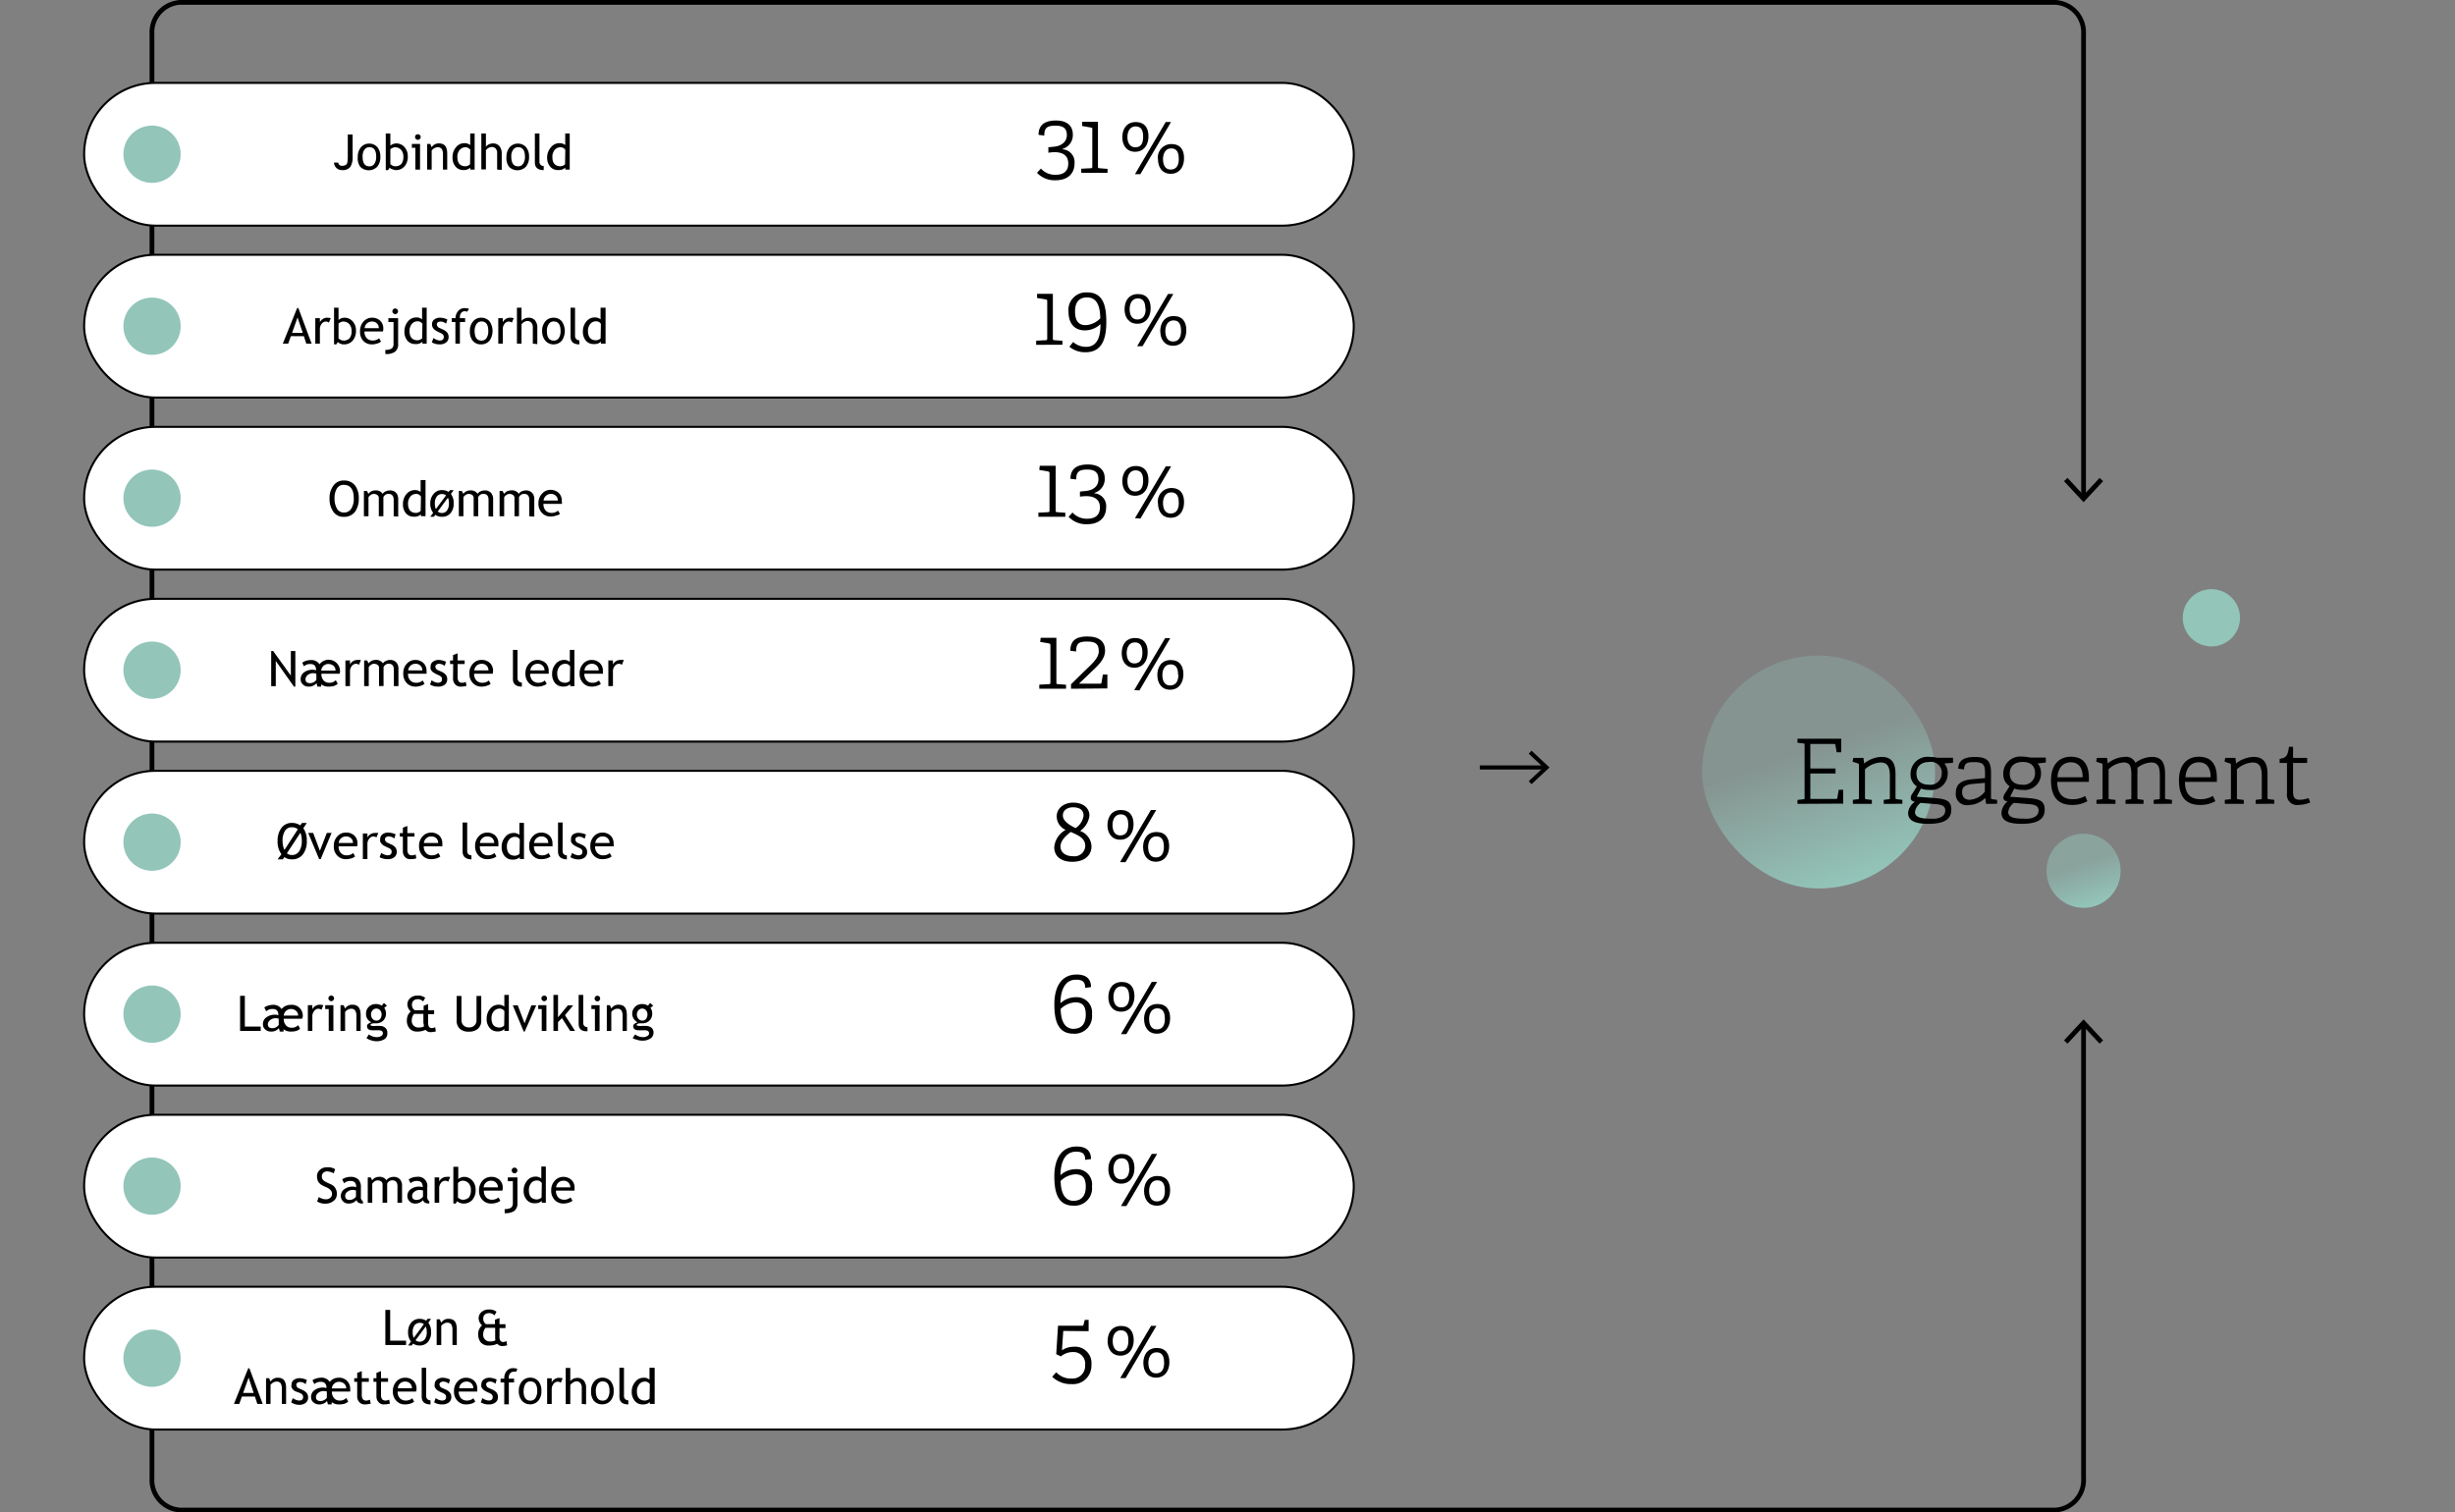 <svg xmlns="http://www.w3.org/2000/svg" xmlns:xlink="http://www.w3.org/1999/xlink" viewBox="0 0 300 184.85"><rect x="0" y="0" width="300" height="184.85" fill="#808080" stroke="none"/><defs><style>.cls-1,.cls-3,.cls-4{fill:none;}.cls-2{fill:url(#linear-gradient);}.cls-3,.cls-4,.cls-5{stroke:#000;stroke-miterlimit:10;}.cls-3{stroke-width:0.5px;}.cls-4{stroke-width:0.58px;}.cls-5{fill:#fff;stroke-width:0.25px;}.cls-6{fill:#93c5b9;}.cls-7{fill:url(#linear-gradient-2);}</style><linearGradient id="linear-gradient" x1="226.87" y1="107.82" x2="217.6" y2="80.89" gradientUnits="userSpaceOnUse"><stop offset="0" stop-color="#93c5b9"/><stop offset="0.6" stop-color="#93c5b9" stop-opacity="0.3"/></linearGradient><linearGradient id="linear-gradient-2" x1="256.08" y1="110.71" x2="253.13" y2="102.15" gradientUnits="userSpaceOnUse"><stop offset="0" stop-color="#93c5b9"/><stop offset="0.6" stop-color="#93c5b9" stop-opacity="0.5"/></linearGradient></defs><g id="Layer_2" data-name="Layer 2"><g id="numbers"><rect class="cls-1" y="10.35" width="300" height="156.48"/><rect class="cls-2" x="208" y="80.12" width="28.47" height="28.47" rx="14.23"/><path d="M219.65,98.25v-.48l.69-.08c.16,0,.18,0,.18-.22V91.08c0-.16,0-.21-.18-.22l-.69-.08v-.49H225v1.65l-.56,0-.15-.86c0-.11-.07-.15-.19-.15h-2.88v3h3.08v.61h-3.08v3.11h3.12c.12,0,.16,0,.18-.12l.17-1h.55v1.69Z"/><path d="M230.19,98.25v-.49l.57-.07c.16,0,.18,0,.18-.21V94.84c0-1.13-.31-1.65-1.12-1.65a3.12,3.12,0,0,0-1.92.83v3.45c0,.18,0,.2.18.22l.66.08v.48h-2.32v-.49l.57-.07c.15,0,.17,0,.17-.22V93.53c0-.12,0-.19-.14-.23l-.64-.21.09-.46h1.24l.09.68h0a3.57,3.57,0,0,1,2.13-.8c1.29,0,1.7.82,1.7,2.09v2.86c0,.18,0,.2.18.22l.66.08v.48Z"/><path d="M237.6,93.31a1.76,1.76,0,0,1,.41,1.17,2,2,0,0,1-2.27,2.06,2.54,2.54,0,0,1-1-.16l-.52,1,1.95.14c1.58.11,2.28.29,2.28,1.45s-.87,1.72-2.79,1.72-2.49-.52-2.49-1.36A1.84,1.84,0,0,1,234,98c-.35-.08-.51-.21-.51-.49a.94.94,0,0,1,.22-.54l.53-.85a1.73,1.73,0,0,1-.77-1.54,2.08,2.08,0,0,1,2.33-2.07,3.91,3.91,0,0,1,.94.11h1.92v.61Zm-2.91,4.82a1.68,1.68,0,0,0-.68,1.11c0,.65.72.82,1.92.82a5.58,5.58,0,0,0,.61,0c.73-.11,1.17-.43,1.17-1s-.44-.73-1.22-.78Zm1.09-5c-.94,0-1.59.46-1.59,1.42,0,.74.42,1.36,1.55,1.36a1.38,1.38,0,0,0,1.54-1.39A1.31,1.31,0,0,0,235.78,93.13Z"/><path d="M242.7,98.25l-.1-.73h0a2.89,2.89,0,0,1-2,.87A1.34,1.34,0,0,1,239,96.92c0-1.1.68-1.56,2-1.68l1.57-.14v-.62c0-.92-.18-1.33-1.25-1.33-.74,0-1.3,0-1.31.89l-.71-.09c0-1.3,1.22-1.43,2-1.43,1.51,0,2,.44,2,1.94v3c0,.18,0,.2.17.22l.58.08v.48Zm-.15-2.57-1.44.13c-1.06.1-1.34.41-1.34,1s.33.94.9.94a2.52,2.52,0,0,0,1.88-1Z"/><path d="M249,93.31a1.76,1.76,0,0,1,.41,1.17,2,2,0,0,1-2.27,2.06,2.63,2.63,0,0,1-1-.16l-.51,1,1.94.14c1.59.11,2.29.29,2.29,1.45s-.88,1.72-2.79,1.72-2.49-.52-2.49-1.36a1.84,1.84,0,0,1,.75-1.36c-.35-.08-.52-.21-.52-.49a1,1,0,0,1,.22-.54l.54-.85a1.73,1.73,0,0,1-.77-1.54,2.07,2.07,0,0,1,2.32-2.07,3.93,3.93,0,0,1,.95.11H250v.61Zm-2.91,4.82a1.69,1.69,0,0,0-.69,1.11c0,.65.73.82,1.93.82a5.19,5.19,0,0,0,.6,0c.74-.11,1.18-.43,1.18-1s-.44-.73-1.22-.78Zm1.08-5c-.93,0-1.58.46-1.58,1.42,0,.74.42,1.36,1.55,1.36a1.38,1.38,0,0,0,1.54-1.39C248.7,93.63,248.16,93.13,247.19,93.13Z"/><path d="M255.08,97.92a3.67,3.67,0,0,1-1.89.46c-1.95,0-2.56-1.3-2.56-3,0-2,1.07-2.89,2.42-2.89s2.21.72,2.21,2.6c0,.15,0,.31,0,.47H251.4c0,1.26.51,2.12,1.84,2.12a2.87,2.87,0,0,0,1.57-.4ZM254.5,95c0-1.37-.67-1.83-1.44-1.83s-1.54.46-1.64,1.83Z"/><path d="M263.18,98.25v-.49l.57-.07c.15,0,.18,0,.18-.21V94.84c0-1.09-.2-1.65-1.06-1.65a3,3,0,0,0-1.68.65,5.2,5.2,0,0,1,0,.72v2.91c0,.18,0,.2.18.22l.57.08v.48h-2.2v-.49l.54-.07c.15,0,.17,0,.17-.21V94.79c0-1.09-.13-1.6-.94-1.6a2.86,2.86,0,0,0-1.84.83v3.45c0,.18,0,.2.18.22l.66.08v.48h-2.32v-.49l.57-.07c.15,0,.17,0,.17-.22V93.53c0-.12,0-.19-.14-.23l-.64-.21.09-.46h1.24l.09.68h0a3.39,3.39,0,0,1,2.07-.8,1.24,1.24,0,0,1,1.31.72,3.42,3.42,0,0,1,2-.72c1.28,0,1.62.82,1.62,2.09v2.86c0,.18,0,.2.18.22l.66.08v.48Z"/><path d="M270.72,97.92a3.67,3.67,0,0,1-1.89.46c-1.95,0-2.56-1.3-2.56-3,0-2,1.08-2.89,2.42-2.89s2.21.72,2.21,2.6c0,.15,0,.31,0,.47H267c0,1.26.52,2.12,1.85,2.12a2.86,2.86,0,0,0,1.56-.4ZM270.14,95c0-1.37-.67-1.83-1.44-1.83s-1.54.46-1.64,1.83Z"/><path d="M275.64,98.25v-.49l.57-.07c.16,0,.18,0,.18-.21V94.84c0-1.13-.31-1.65-1.12-1.65a3.12,3.12,0,0,0-1.92.83v3.45c0,.18,0,.2.18.22l.66.08v.48h-2.32v-.49l.57-.07c.15,0,.18,0,.18-.22V93.53a.21.21,0,0,0-.15-.23l-.63-.21.08-.46h1.25l.08.68h0a3.6,3.6,0,0,1,2.13-.8c1.29,0,1.71.82,1.71,2.09v2.86c0,.18,0,.2.17.22l.66.08v.48Z"/><path d="M282.31,98.08a3.94,3.94,0,0,1-1.42.3A1.23,1.23,0,0,1,279.47,97V93.36c0-.07,0-.11-.09-.11h-.81v-.5c.81-.11,1-.39,1.14-1.48h.5v1.25c0,.07,0,.11.09.11h1.63v.62h-1.72v3.5c0,.7.19,1,.83,1a3.08,3.08,0,0,0,1.06-.21Z"/><line class="cls-3" x1="180.83" y1="93.8" x2="188.8" y2="93.8"/><polygon points="187.15 95.84 186.81 95.48 188.61 93.8 186.81 92.12 187.15 91.75 189.35 93.8 187.15 95.84"/><path class="cls-4" d="M254.61,125.23v55.46a3.67,3.67,0,0,1-3.43,3.87H22a3.67,3.67,0,0,1-3.43-3.87V4.16A3.67,3.67,0,0,1,22,.29H251.18a3.67,3.67,0,0,1,3.43,3.87V60.75"/><polygon points="252.22 127.16 252.65 127.56 254.61 125.45 256.57 127.56 257 127.16 254.61 124.59 252.22 127.16"/><polygon points="252.22 58.81 252.65 58.41 254.61 60.52 256.57 58.41 257 58.81 254.61 61.38 252.22 58.81"/><rect class="cls-5" x="10.28" y="10.13" width="155.15" height="17.45" rx="8.73"/><path d="M40.81,19.87h.52a.42.42,0,0,0,.46.39.74.74,0,0,0,.55-.17c.11-.11.16-.42.16-.94V16.44h.59v2.69a2.21,2.21,0,0,1-.28,1.27,1.18,1.18,0,0,1-1,.39,1,1,0,0,1-.69-.25A1,1,0,0,1,40.81,19.87Z"/><path d="M43.72,19.15A1.72,1.72,0,0,1,44.11,18a1.29,1.29,0,0,1,1-.45,1.34,1.34,0,0,1,1,.43,1.82,1.82,0,0,1,.37,1.19,1.78,1.78,0,0,1-.38,1.2,1.46,1.46,0,0,1-2.09,0A1.81,1.81,0,0,1,43.72,19.15Zm.59,0c0,.79.27,1.18.83,1.18a.7.7,0,0,0,.61-.31,1.47,1.47,0,0,0,.22-.87c0-.77-.27-1.16-.83-1.16a.71.71,0,0,0-.61.31A1.41,1.41,0,0,0,44.31,19.15Z"/><path d="M47.62,20.5l-.2.29h-.28V16.31h.56v1.51a.67.67,0,0,1,.3-.2,1.11,1.11,0,0,1,.43-.09,1.31,1.31,0,0,1,1,.45,1.6,1.6,0,0,1,.4,1.12,1.78,1.78,0,0,1-.4,1.24,1.39,1.39,0,0,1-1.09.45A1.11,1.11,0,0,1,48,20.7.74.74,0,0,1,47.62,20.5Zm.08-2.25v1.81s.07.08.21.15a.8.8,0,0,0,.32.11,1.05,1.05,0,0,0,.81-.27,1.39,1.39,0,0,0,.25-.92A1.16,1.16,0,0,0,49,18.3a1,1,0,0,0-.77-.3.71.71,0,0,0-.29.09A.75.75,0,0,0,47.7,18.25Z"/><path d="M50.76,20.73V18.06h-.43v-.47h1v3.14Zm.3-4.32a.34.34,0,0,1,.35.34.37.37,0,0,1-.1.24.33.33,0,0,1-.25.1.34.34,0,0,1-.34-.34.33.33,0,0,1,.1-.25A.34.34,0,0,1,51.06,16.41Z"/><path d="M54.13,20.73V18.9a1.23,1.23,0,0,0-.15-.7.61.61,0,0,0-.51-.2.83.83,0,0,0-.4.12,1,1,0,0,0-.32.28v2.33H52.2V17.59h.38l.17.41a1,1,0,0,1,.9-.47c.69,0,1,.42,1,1.26v1.94Z"/><path d="M57.47,20.73v-.24a1.14,1.14,0,0,1-.85.29,1.19,1.19,0,0,1-.95-.42,1.61,1.61,0,0,1-.37-1.12A1.84,1.84,0,0,1,55.72,18a1.29,1.29,0,0,1,1-.5,1.09,1.09,0,0,1,.74.23V16.31H58v4.42Zm0-2.41a.67.67,0,0,0-.58-.32.9.9,0,0,0-.73.34,1.29,1.29,0,0,0-.27.85c0,.75.34,1.13,1,1.13a.83.83,0,0,0,.31-.08.55.55,0,0,0,.24-.18Z"/><path d="M60.75,20.73v-2a.82.82,0,0,0-.17-.56.63.63,0,0,0-.49-.2.77.77,0,0,0-.4.12.85.85,0,0,0-.31.28v2.33h-.56V16.31h.56v1.63a.79.79,0,0,1,.35-.29,1.2,1.2,0,0,1,.52-.12,1,1,0,0,1,.78.33,1.38,1.38,0,0,1,.28.9v2Z"/><path d="M61.89,19.15A1.72,1.72,0,0,1,62.28,18a1.31,1.31,0,0,1,1-.45,1.34,1.34,0,0,1,1,.43,1.77,1.77,0,0,1,.37,1.19,1.78,1.78,0,0,1-.38,1.2,1.45,1.45,0,0,1-2.08,0A1.82,1.82,0,0,1,61.89,19.15Zm.59,0c0,.79.28,1.18.83,1.18a.69.69,0,0,0,.61-.31,1.47,1.47,0,0,0,.23-.87c0-.77-.28-1.16-.84-1.16a.7.7,0,0,0-.6.31A1.34,1.34,0,0,0,62.48,19.15Z"/><path d="M65.36,19.84V16.31h.56v3.44a.53.53,0,0,0,.14.39.52.52,0,0,0,.38.15v.5C65.72,20.79,65.36,20.47,65.36,19.84Z"/><path d="M69.08,20.73v-.24a1.14,1.14,0,0,1-.85.29,1.19,1.19,0,0,1-1-.42,1.61,1.61,0,0,1-.37-1.12A1.84,1.84,0,0,1,67.33,18a1.29,1.29,0,0,1,1-.5,1.09,1.09,0,0,1,.74.23V16.31h.55v4.42Zm0-2.41A.67.67,0,0,0,68.5,18a.9.9,0,0,0-.73.34,1.29,1.29,0,0,0-.27.85c0,.75.34,1.13,1,1.13a.83.83,0,0,0,.31-.08.49.49,0,0,0,.24-.18Z"/><circle class="cls-6" cx="18.58" cy="18.85" r="3.5"/><rect class="cls-5" x="10.28" y="31.14" width="155.15" height="17.45" rx="8.73"/><path d="M37.43,42l-.3-.91H35.54l-.32.91h-.66l1.75-4.35h.15L38.08,42ZM36.36,38.8l-.67,1.89H37Z"/><path d="M40.19,39.43a.6.6,0,0,0-.37-.13.66.66,0,0,0-.51.27,1,1,0,0,0-.22.66V42h-.56V38.89h.56v.5a1,1,0,0,1,.9-.56,3.14,3.14,0,0,1,.43.05Z"/><path d="M41.29,41.8l-.19.29h-.28V37.61h.55v1.51a.82.82,0,0,1,.3-.2,1.14,1.14,0,0,1,.43-.09,1.35,1.35,0,0,1,1,.45,1.63,1.63,0,0,1,.4,1.12,1.78,1.78,0,0,1-.41,1.24,1.37,1.37,0,0,1-1.08.45,1.12,1.12,0,0,1-.44-.09A.88.88,0,0,1,41.29,41.8Zm.08-2.25v1.81s.07.08.21.15a.85.85,0,0,0,.32.11,1,1,0,0,0,.81-.27,1.35,1.35,0,0,0,.25-.92,1.16,1.16,0,0,0-.29-.83,1,1,0,0,0-.77-.3.76.76,0,0,0-.29.09A.75.75,0,0,0,41.37,39.55Z"/><path d="M46.8,40.51H44.54a1.14,1.14,0,0,0,.3.85,1,1,0,0,0,.69.26,1.17,1.17,0,0,0,.8-.28l.23.4a1,1,0,0,1-.4.22,2,2,0,0,1-.74.13,1.41,1.41,0,0,1-1-.4A1.58,1.58,0,0,1,44,40.5a1.66,1.66,0,0,1,.47-1.25,1.36,1.36,0,0,1,1-.42,1.45,1.45,0,0,1,1,.38,1.3,1.3,0,0,1,.37,1A1.16,1.16,0,0,1,46.8,40.51ZM45.45,39.3a.87.87,0,0,0-.89.81h1.73a.78.78,0,0,0-.21-.56A.79.79,0,0,0,45.45,39.3Z"/><path d="M47.09,43.26v-.5a1.36,1.36,0,0,0,.79-.17.72.72,0,0,0,.21-.58V39.36h-.63v-.47h1.19V42a1.13,1.13,0,0,1-.39,1A1.8,1.8,0,0,1,47.09,43.26Zm1.2-5.56a.34.34,0,0,1,.25.11.33.33,0,0,1,.1.24.37.37,0,0,1-.1.24.33.33,0,0,1-.25.1.31.31,0,0,1-.24-.1.33.33,0,0,1-.1-.24.33.33,0,0,1,.1-.25A.35.35,0,0,1,48.29,37.7Z"/><path d="M51.62,42v-.24a1.1,1.1,0,0,1-.84.29,1.23,1.23,0,0,1-1-.42,1.66,1.66,0,0,1-.36-1.12,1.82,1.82,0,0,1,.42-1.21,1.29,1.29,0,0,1,1-.5,1.07,1.07,0,0,1,.74.23V37.61h.56V42Zm0-2.41a.66.66,0,0,0-.57-.32.9.9,0,0,0-.73.33,1.34,1.34,0,0,0-.28.85c0,.76.35,1.14,1,1.14a.74.74,0,0,0,.32-.09.44.44,0,0,0,.23-.17Z"/><path d="M52.77,41.84l.2-.53a1.46,1.46,0,0,0,.75.31c.34,0,.51-.15.51-.43s-.16-.39-.5-.54a3.46,3.46,0,0,1-.51-.27.9.9,0,0,1-.23-.2.73.73,0,0,1-.15-.25.82.82,0,0,1-.05-.28.7.7,0,0,1,.28-.6,1.14,1.14,0,0,1,.74-.22,2.26,2.26,0,0,1,.86.22l-.16.51a1.09,1.09,0,0,0-.66-.26.62.62,0,0,0-.34.09.3.3,0,0,0-.13.24.49.49,0,0,0,.34.46l.4.18a1.42,1.42,0,0,1,.53.38.85.85,0,0,1,.17.54.8.8,0,0,1-.3.66,1.25,1.25,0,0,1-.82.24A1.8,1.8,0,0,1,52.77,41.84Z"/><path d="M57.1,38.1a1,1,0,0,0-.32-.06.53.53,0,0,0-.42.2.72.72,0,0,0-.16.49.92.92,0,0,0,0,.16h.64v.47h-.64V42h-.55V39.36H55.2v-.47h.46A1.37,1.37,0,0,1,56,38a1,1,0,0,1,.78-.34,1.71,1.71,0,0,1,.53.08Z"/><path d="M57.42,40.45a1.72,1.72,0,0,1,.39-1.17,1.29,1.29,0,0,1,1-.45,1.31,1.31,0,0,1,1,.43,2.07,2.07,0,0,1,0,2.39,1.32,1.32,0,0,1-1,.44,1.29,1.29,0,0,1-1.05-.45A1.77,1.77,0,0,1,57.42,40.45Zm.58,0c0,.79.28,1.18.84,1.18a.7.7,0,0,0,.61-.31,1.47,1.47,0,0,0,.22-.87c0-.77-.28-1.16-.83-1.16a.7.7,0,0,0-.61.31A1.41,1.41,0,0,0,58,40.45Z"/><path d="M62.55,39.43a.62.62,0,0,0-.37-.13.66.66,0,0,0-.52.27,1.07,1.07,0,0,0-.22.66V42h-.55V38.89h.55v.5a1,1,0,0,1,.91-.56,3.14,3.14,0,0,1,.43.05Z"/><path d="M65.11,42v-2a.82.82,0,0,0-.18-.56.6.6,0,0,0-.48-.2.81.81,0,0,0-.41.12.94.94,0,0,0-.31.28V42h-.56V37.61h.56v1.63a.77.77,0,0,1,.36-.29,1.13,1.13,0,0,1,.51-.12,1,1,0,0,1,.78.33,1.33,1.33,0,0,1,.28.9v2Z"/><path d="M66.25,40.45a1.72,1.72,0,0,1,.39-1.17,1.29,1.29,0,0,1,1-.45,1.31,1.31,0,0,1,1,.43,2.07,2.07,0,0,1,0,2.39,1.32,1.32,0,0,1-1,.44,1.29,1.29,0,0,1-1-.45A1.77,1.77,0,0,1,66.25,40.45Zm.58,0c0,.79.28,1.18.84,1.18a.7.7,0,0,0,.61-.31,1.47,1.47,0,0,0,.22-.87c0-.77-.28-1.16-.83-1.16a.7.7,0,0,0-.61.31A1.41,1.41,0,0,0,66.83,40.45Z"/><path d="M69.72,41.14V37.61h.55v3.44a.51.51,0,0,0,.15.39.49.49,0,0,0,.38.15v.5C70.08,42.09,69.72,41.77,69.72,41.14Z"/><path d="M73.43,42v-.24a1.1,1.1,0,0,1-.84.29,1.21,1.21,0,0,1-1-.42,1.66,1.66,0,0,1-.36-1.12,1.82,1.82,0,0,1,.42-1.21,1.27,1.27,0,0,1,1-.5,1.07,1.07,0,0,1,.74.23V37.61H74V42Zm0-2.41a.66.66,0,0,0-.58-.32.88.88,0,0,0-.72.33,1.28,1.28,0,0,0-.28.85c0,.76.35,1.14,1,1.14a.74.74,0,0,0,.32-.09.44.44,0,0,0,.23-.17Z"/><circle class="cls-6" cx="18.58" cy="39.87" r="3.5"/><rect class="cls-5" x="10.28" y="52.17" width="155.15" height="17.45" rx="8.73"/><path d="M40.27,60.91a2.44,2.44,0,0,1,.47-1.55A1.48,1.48,0,0,1,42,58.73a1.67,1.67,0,0,1,1.37.58,2.48,2.48,0,0,1,.47,1.6,2.64,2.64,0,0,1-.47,1.66,1.66,1.66,0,0,1-1.37.6,1.48,1.48,0,0,1-1.27-.63A2.69,2.69,0,0,1,40.27,60.91Zm.61,0a2.45,2.45,0,0,0,.29,1.24.92.92,0,0,0,.83.49,1,1,0,0,0,.91-.45,2.22,2.22,0,0,0,.32-1.28q0-1.65-1.23-1.65a.93.93,0,0,0-.83.44A2.23,2.23,0,0,0,40.88,60.91Z"/><path d="M48.11,63.1v-2c0-.49-.22-.74-.65-.74a.63.63,0,0,0-.37.12.65.65,0,0,0-.24.29V63.1h-.56V60.87a.43.43,0,0,0-.18-.37.72.72,0,0,0-.46-.13.59.59,0,0,0-.35.13.71.71,0,0,0-.27.28V63.1h-.56V60h.37l.18.36a1,1,0,0,1,.81-.42,1,1,0,0,1,.94.42.71.71,0,0,1,.35-.3,1.2,1.2,0,0,1,.52-.12,1,1,0,0,1,.76.29,1.18,1.18,0,0,1,.26.81v2.1Z"/><path d="M51.44,63.09v-.23a1.1,1.1,0,0,1-.84.29,1.23,1.23,0,0,1-1-.42,1.67,1.67,0,0,1-.36-1.12,1.82,1.82,0,0,1,.42-1.21,1.29,1.29,0,0,1,1-.5,1.07,1.07,0,0,1,.74.23V58.67H52v4.42Zm0-2.4a.66.66,0,0,0-.57-.32.9.9,0,0,0-.73.33,1.34,1.34,0,0,0-.28.85c0,.76.35,1.14,1,1.14a.74.74,0,0,0,.32-.09.44.44,0,0,0,.23-.17Z"/><path d="M53.19,62.93l-.17.23h-.44l.35-.48a1.82,1.82,0,0,1-.35-1.16A1.72,1.72,0,0,1,53,60.35a1.29,1.29,0,0,1,1-.45,1.48,1.48,0,0,1,.81.22L55,59.9h.44l-.34.47a1.83,1.83,0,0,1,.34,1.15,1.78,1.78,0,0,1-.38,1.2,1.32,1.32,0,0,1-1,.44A1.41,1.41,0,0,1,53.19,62.93Zm.07-.7,1.25-1.69a.91.91,0,0,0-.51-.16.78.78,0,0,0-.63.31,1.3,1.3,0,0,0-.23.83A1.78,1.78,0,0,0,53.26,62.23Zm.23.28a.72.72,0,0,0,.51.19.73.73,0,0,0,.63-.32,1.46,1.46,0,0,0,.23-.86,1.68,1.68,0,0,0-.12-.69Z"/><path d="M59.7,63.1v-2c0-.49-.21-.74-.64-.74a.66.66,0,0,0-.38.12.65.65,0,0,0-.24.29V63.1h-.56V60.87a.43.43,0,0,0-.17-.37.74.74,0,0,0-.46-.13.64.64,0,0,0-.36.13.76.76,0,0,0-.26.28V63.1h-.56V60h.36l.19.36a1,1,0,0,1,.8-.42,1,1,0,0,1,.95.42.68.68,0,0,1,.34-.3,1.24,1.24,0,0,1,.53-.12,1,1,0,0,1,.75.29,1.13,1.13,0,0,1,.27.81v2.1Z"/><path d="M64.68,63.1v-2c0-.49-.21-.74-.64-.74a.68.68,0,0,0-.38.12.72.72,0,0,0-.24.29V63.1h-.55V60.87a.43.43,0,0,0-.18-.37.74.74,0,0,0-.46-.13.64.64,0,0,0-.36.13.76.76,0,0,0-.26.28V63.1h-.56V60h.36l.19.36a1,1,0,0,1,.8-.42,1,1,0,0,1,1,.42.68.68,0,0,1,.34-.3,1.24,1.24,0,0,1,.53-.12,1,1,0,0,1,.75.29,1.13,1.13,0,0,1,.27.81v2.1Z"/><path d="M68.67,61.58H66.41a1.14,1.14,0,0,0,.3.85,1,1,0,0,0,.69.26,1.17,1.17,0,0,0,.79-.28l.24.4A1,1,0,0,1,68,63a2,2,0,0,1-.74.13,1.4,1.4,0,0,1-1-.41,1.58,1.58,0,0,1-.46-1.18,1.66,1.66,0,0,1,.48-1.25,1.36,1.36,0,0,1,1-.42,1.45,1.45,0,0,1,1,.38,1.3,1.3,0,0,1,.37,1A1.16,1.16,0,0,1,68.67,61.58Zm-1.35-1.21a.86.86,0,0,0-.62.24.91.91,0,0,0-.28.57h1.74a.78.78,0,0,0-.21-.56A.79.79,0,0,0,67.32,60.37Z"/><circle class="cls-6" cx="18.58" cy="60.89" r="3.5"/><rect class="cls-5" x="10.28" y="73.19" width="155.15" height="17.45" rx="8.73"/><path d="M35.92,83.92,33.7,80.78v3.08h-.56V79.57h.24l2.16,3v-3h.55v4.35Z"/><path d="M41.5,82.34H39.27a1.23,1.23,0,0,0,.26.81.89.89,0,0,0,.7.3,1,1,0,0,0,.8-.32l.24.44a1.25,1.25,0,0,1-.5.28,2.93,2.93,0,0,1-.65.07,1.46,1.46,0,0,1-.87-.28l0,.28h-.47c0-.1-.06-.23-.1-.42a1.22,1.22,0,0,1-1,.42.93.93,0,0,1-.66-.26.81.81,0,0,1-.28-.63,1,1,0,0,1,.41-.85,1.7,1.7,0,0,1,1.09-.32,1.55,1.55,0,0,1,.39.06c0-.51-.23-.76-.69-.76a1.08,1.08,0,0,0-.8.28L36.94,81a1.43,1.43,0,0,1,.43-.23,1.79,1.79,0,0,1,.54-.09,1.19,1.19,0,0,1,1.14.51,1.39,1.39,0,0,1,2.5.89A.92.92,0,0,1,41.5,82.34Zm-2.84,0a1.21,1.21,0,0,0-.38-.06,1,1,0,0,0-.68.23.67.67,0,0,0-.27.5c0,.32.19.49.58.49a1,1,0,0,0,.75-.4Zm.61-.38H41a.74.74,0,0,0-.24-.58,1,1,0,0,0-.66-.23.88.88,0,0,0-.85.81Z"/><path d="M43.87,81.26a.59.59,0,0,0-.36-.13.66.66,0,0,0-.52.27,1,1,0,0,0-.22.66v1.8h-.56V80.72h.56v.5a1,1,0,0,1,.9-.56,3,3,0,0,1,.43,0Z"/><path d="M48.13,83.86v-2c0-.49-.21-.74-.64-.74a.62.62,0,0,0-.38.13.71.71,0,0,0-.24.28v2.32h-.55V81.63a.43.43,0,0,0-.18-.37.78.78,0,0,0-.46-.13.59.59,0,0,0-.35.13.79.79,0,0,0-.27.28v2.32H44.5V80.72h.36l.19.36a1,1,0,0,1,.8-.42,1,1,0,0,1,.95.42.71.71,0,0,1,.35-.3,1.2,1.2,0,0,1,.52-.12,1,1,0,0,1,.75.29,1.13,1.13,0,0,1,.27.81v2.1Z"/><path d="M52.12,82.34H49.86a1.14,1.14,0,0,0,.3.85,1,1,0,0,0,.69.26,1.17,1.17,0,0,0,.8-.28l.23.4a1,1,0,0,1-.4.22,2,2,0,0,1-.74.13,1.41,1.41,0,0,1-1-.4,1.58,1.58,0,0,1-.46-1.19,1.66,1.66,0,0,1,.47-1.25,1.36,1.36,0,0,1,1-.42,1.45,1.45,0,0,1,1,.38,1.3,1.3,0,0,1,.37,1A1.16,1.16,0,0,1,52.12,82.34Zm-1.35-1.21a.87.87,0,0,0-.89.81h1.73a.78.78,0,0,0-.21-.56A.79.79,0,0,0,50.77,81.13Z"/><path d="M52.55,83.67l.19-.53a1.46,1.46,0,0,0,.75.31c.35,0,.52-.15.52-.44s-.17-.38-.5-.53a3,3,0,0,1-.51-.27,1.16,1.16,0,0,1-.24-.2.89.89,0,0,1-.14-.25.82.82,0,0,1,0-.28.7.7,0,0,1,.28-.6,1.14,1.14,0,0,1,.74-.22,2.3,2.3,0,0,1,.86.22l-.16.51a1.09,1.09,0,0,0-.66-.26.59.59,0,0,0-.34.09.31.31,0,0,0-.14.24.5.5,0,0,0,.35.46l.4.18a1.42,1.42,0,0,1,.53.38.85.85,0,0,1,.17.54.8.8,0,0,1-.3.66,1.27,1.27,0,0,1-.82.24A1.91,1.91,0,0,1,52.55,83.67Z"/><path d="M55.38,81.16H55v-.44h.36v-.66l.56-.21v.87h.86v.44h-.86v1.56a.91.91,0,0,0,.13.56.52.52,0,0,0,.43.17,1.06,1.06,0,0,0,.44-.11l.08.49a3,3,0,0,1-.75.09.84.84,0,0,1-.63-.28,1,1,0,0,1-.26-.7Z"/><path d="M60.2,82.34H57.94a1.14,1.14,0,0,0,.3.85,1,1,0,0,0,.69.26,1.17,1.17,0,0,0,.8-.28l.23.4a1,1,0,0,1-.4.22,2,2,0,0,1-.74.13,1.41,1.41,0,0,1-1-.4,1.58,1.58,0,0,1-.46-1.19,1.66,1.66,0,0,1,.47-1.25,1.36,1.36,0,0,1,1-.42,1.45,1.45,0,0,1,1.05.38,1.3,1.3,0,0,1,.37,1A1.16,1.16,0,0,1,60.2,82.34Zm-1.35-1.21a.87.87,0,0,0-.89.81h1.73a.78.78,0,0,0-.21-.56A.79.79,0,0,0,58.85,81.13Z"/><path d="M62.68,83V79.43h.56v3.45a.51.51,0,0,0,.15.39.49.49,0,0,0,.38.15v.5C63.05,83.92,62.68,83.6,62.68,83Z"/><path d="M67.05,82.34H64.79a1.14,1.14,0,0,0,.3.85,1,1,0,0,0,.69.26,1.17,1.17,0,0,0,.8-.28l.23.4a1,1,0,0,1-.4.22,2,2,0,0,1-.74.13,1.41,1.41,0,0,1-1-.4,1.58,1.58,0,0,1-.46-1.19,1.66,1.66,0,0,1,.47-1.25,1.36,1.36,0,0,1,1-.42,1.45,1.45,0,0,1,1,.38,1.3,1.3,0,0,1,.37,1A1.16,1.16,0,0,1,67.05,82.34ZM65.7,81.13a.87.87,0,0,0-.89.81h1.73a.78.78,0,0,0-.21-.56A.79.79,0,0,0,65.7,81.13Z"/><path d="M69.67,83.86v-.24a1.1,1.1,0,0,1-.84.29,1.23,1.23,0,0,1-1-.42,1.66,1.66,0,0,1-.36-1.12,1.82,1.82,0,0,1,.42-1.21,1.29,1.29,0,0,1,1-.5,1.07,1.07,0,0,1,.74.23V79.43h.56v4.43Zm0-2.41a.66.66,0,0,0-.58-.32.9.9,0,0,0-.72.33,1.34,1.34,0,0,0-.28.85c0,.76.35,1.14,1,1.14a.88.88,0,0,0,.32-.08.51.51,0,0,0,.23-.18Z"/><path d="M73.67,82.34H71.41a1.14,1.14,0,0,0,.3.85.94.94,0,0,0,.68.26,1.15,1.15,0,0,0,.8-.28l.23.4a.89.89,0,0,1-.39.22,2,2,0,0,1-.74.13,1.43,1.43,0,0,1-1-.4,1.58,1.58,0,0,1-.46-1.19,1.7,1.7,0,0,1,.47-1.25,1.38,1.38,0,0,1,1-.42,1.42,1.42,0,0,1,1,.38,1.27,1.27,0,0,1,.37,1A1.18,1.18,0,0,1,73.67,82.34Zm-1.35-1.21a.88.88,0,0,0-.63.24.85.85,0,0,0-.27.57h1.74a.78.78,0,0,0-.21-.56A.82.82,0,0,0,72.32,81.13Z"/><path d="M76,81.26a.59.59,0,0,0-.36-.13.66.66,0,0,0-.52.27,1,1,0,0,0-.22.66v1.8h-.56V80.72h.56v.5a1,1,0,0,1,.9-.56,3,3,0,0,1,.43,0Z"/><circle class="cls-6" cx="18.58" cy="81.91" r="3.5"/><rect class="cls-5" x="10.28" y="94.21" width="155.15" height="17.45" rx="8.73"/><path d="M34.75,104.76l-.2.27h-.63l.47-.62a2.64,2.64,0,0,1-.47-1.64,2.55,2.55,0,0,1,.46-1.56,1.51,1.51,0,0,1,1.27-.63,1.78,1.78,0,0,1,1.05.3l.2-.3h.59l-.42.65a2.54,2.54,0,0,1,.42,1.54,2.58,2.58,0,0,1-.48,1.66,1.62,1.62,0,0,1-1.36.6A1.5,1.5,0,0,1,34.75,104.76Zm1.65-3.41a1.16,1.16,0,0,0-.75-.24.92.92,0,0,0-.83.45,2.21,2.21,0,0,0-.29,1.21,2.59,2.59,0,0,0,.23,1.11Zm.31.43-1.65,2.51a.87.87,0,0,0,.59.21,1,1,0,0,0,.91-.46,2.21,2.21,0,0,0,.32-1.27A2.55,2.55,0,0,0,36.71,101.78Z"/><path d="M39.19,105H39l-1.34-3.2h.61l.82,2.19.85-2.19h.58Z"/><path d="M43.64,103.44H41.38a1.1,1.1,0,0,0,.3.84.9.9,0,0,0,.68.26,1.15,1.15,0,0,0,.8-.28l.23.41a1,1,0,0,1-.39.22,2.19,2.19,0,0,1-.75.12,1.38,1.38,0,0,1-1-.4,1.55,1.55,0,0,1-.46-1.19,1.67,1.67,0,0,1,.47-1.24,1.38,1.38,0,0,1,1-.42,1.42,1.42,0,0,1,1.05.37,1.3,1.3,0,0,1,.37,1A1.27,1.27,0,0,1,43.64,103.44Zm-1.35-1.21a.88.88,0,0,0-.63.24.85.85,0,0,0-.27.56h1.74a.79.79,0,0,0-.21-.56A.85.85,0,0,0,42.29,102.23Z"/><path d="M46,102.35a.65.65,0,0,0-.36-.12.66.66,0,0,0-.52.27,1,1,0,0,0-.22.65V105h-.56v-3.13h.56v.5a1,1,0,0,1,.9-.56,2,2,0,0,1,.43,0Z"/><path d="M46.39,104.77l.2-.53a1.52,1.52,0,0,0,.75.3c.34,0,.52-.14.52-.43s-.17-.39-.5-.53a4.33,4.33,0,0,1-.52-.27.93.93,0,0,1-.23-.21.87.87,0,0,1-.15-.24.86.86,0,0,1,0-.28.73.73,0,0,1,.28-.61,1.17,1.17,0,0,1,.73-.21,2.46,2.46,0,0,1,.87.21l-.16.52a1,1,0,0,0-.67-.26.58.58,0,0,0-.33.09.28.28,0,0,0-.14.24.49.49,0,0,0,.34.45l.4.19a1.36,1.36,0,0,1,.54.38.84.84,0,0,1,.16.53.82.82,0,0,1-.29.66,1.27,1.27,0,0,1-.82.24A2,2,0,0,1,46.39,104.77Z"/><path d="M49.23,102.25h-.37v-.43h.37v-.66l.55-.21v.87h.87v.43h-.87v1.56a.93.93,0,0,0,.14.57.52.52,0,0,0,.43.16.92.92,0,0,0,.44-.11l.08.49a3,3,0,0,1-.76.09.81.81,0,0,1-.63-.28,1,1,0,0,1-.25-.69Z"/><path d="M54.05,103.44H51.79a1.1,1.1,0,0,0,.3.84.93.93,0,0,0,.69.26,1.14,1.14,0,0,0,.79-.28l.24.41a1.14,1.14,0,0,1-.4.22,2.17,2.17,0,0,1-.74.12,1.39,1.39,0,0,1-1-.4,1.59,1.59,0,0,1-.46-1.19,1.67,1.67,0,0,1,.47-1.24,1.39,1.39,0,0,1,1-.42,1.42,1.42,0,0,1,1,.37,1.3,1.3,0,0,1,.37,1A1.27,1.27,0,0,1,54.05,103.44Zm-1.35-1.21a.84.84,0,0,0-.62.24.86.86,0,0,0-.28.56h1.74a.79.79,0,0,0-.21-.56A.85.85,0,0,0,52.7,102.23Z"/><path d="M56.53,104.07v-3.54h.56V104a.57.57,0,0,0,.14.4.56.56,0,0,0,.38.14v.5C56.89,105,56.53,104.7,56.53,104.07Z"/><path d="M60.9,103.44H58.64a1.1,1.1,0,0,0,.3.84.93.93,0,0,0,.69.26,1.14,1.14,0,0,0,.79-.28l.24.41a1.14,1.14,0,0,1-.4.22,2.17,2.17,0,0,1-.74.12,1.39,1.39,0,0,1-1-.4,1.59,1.59,0,0,1-.46-1.19,1.67,1.67,0,0,1,.47-1.24,1.38,1.38,0,0,1,1-.42,1.42,1.42,0,0,1,1,.37,1.3,1.3,0,0,1,.37,1A1.27,1.27,0,0,1,60.9,103.44Zm-1.35-1.21a.88.88,0,0,0-.63.24.85.85,0,0,0-.27.56h1.74a.79.79,0,0,0-.21-.56A.85.85,0,0,0,59.55,102.23Z"/><path d="M63.52,105v-.23a1.17,1.17,0,0,1-.85.29,1.19,1.19,0,0,1-1-.42,1.69,1.69,0,0,1-.37-1.13,1.75,1.75,0,0,1,.43-1.2,1.24,1.24,0,0,1,1-.5,1,1,0,0,1,.74.23v-1.46h.56V105Zm0-2.41a.65.65,0,0,0-.58-.31.88.88,0,0,0-.72.33,1.26,1.26,0,0,0-.28.85c0,.75.34,1.13,1,1.13a.93.93,0,0,0,.32-.08.51.51,0,0,0,.23-.18Z"/><path d="M67.51,103.44H65.25a1.1,1.1,0,0,0,.3.84.93.93,0,0,0,.69.26,1.17,1.17,0,0,0,.8-.28l.23.41a1.08,1.08,0,0,1-.39.22,2.23,2.23,0,0,1-.75.12,1.36,1.36,0,0,1-1-.4,1.55,1.55,0,0,1-.46-1.19,1.64,1.64,0,0,1,.47-1.24,1.36,1.36,0,0,1,1-.42,1.42,1.42,0,0,1,1,.37,1.3,1.3,0,0,1,.37,1A1.27,1.27,0,0,1,67.51,103.44Zm-1.35-1.21a.88.88,0,0,0-.62.24.85.85,0,0,0-.27.56H67a.79.79,0,0,0-.21-.56A.82.82,0,0,0,66.16,102.23Z"/><path d="M68.19,104.07v-3.54h.56V104a.53.53,0,0,0,.14.4.54.54,0,0,0,.38.14v.5C68.55,105,68.19,104.7,68.19,104.07Z"/><path d="M69.71,104.77l.2-.53a1.52,1.52,0,0,0,.75.3c.34,0,.51-.14.51-.43s-.17-.39-.5-.53a4,4,0,0,1-.51-.27,1.21,1.21,0,0,1-.24-.21.84.84,0,0,1-.14-.24.87.87,0,0,1,0-.28A.73.73,0,0,1,70,102a1.2,1.2,0,0,1,.74-.21,2.46,2.46,0,0,1,.86.21l-.16.52a1,1,0,0,0-.66-.26.59.59,0,0,0-.34.09.27.27,0,0,0-.13.24.48.48,0,0,0,.34.45l.4.19a1.32,1.32,0,0,1,.53.38.84.84,0,0,1,.17.53.8.8,0,0,1-.3.66,1.27,1.27,0,0,1-.82.24A1.9,1.9,0,0,1,69.71,104.77Z"/><path d="M75,103.44H72.72a1.07,1.07,0,0,0,.31.84.89.89,0,0,0,.68.26,1.15,1.15,0,0,0,.8-.28l.23.41a1.08,1.08,0,0,1-.39.22,2.23,2.23,0,0,1-.75.12,1.36,1.36,0,0,1-1-.4,1.55,1.55,0,0,1-.46-1.19,1.67,1.67,0,0,1,.47-1.24,1.36,1.36,0,0,1,1-.42,1.42,1.42,0,0,1,1,.37,1.3,1.3,0,0,1,.37,1A1.86,1.86,0,0,1,75,103.44Zm-1.36-1.21a.88.88,0,0,0-.62.24.85.85,0,0,0-.27.56h1.74a.76.76,0,0,0-.22-.56A.82.82,0,0,0,73.63,102.23Z"/><circle class="cls-6" cx="18.58" cy="102.93" r="3.5"/><rect class="cls-5" x="10.28" y="115.23" width="155.15" height="17.45" rx="8.73"/><path d="M29.34,126v-4.29h.58v3.76h1.94V126Z"/><path d="M36.91,124.51H34.67a1.2,1.2,0,0,0,.26.8.89.89,0,0,0,.7.3,1,1,0,0,0,.8-.32l.24.45a1.29,1.29,0,0,1-.5.27,2.39,2.39,0,0,1-.65.07,1.39,1.39,0,0,1-.87-.28l0,.28h-.47c0-.09-.05-.23-.1-.42a1.19,1.19,0,0,1-1,.42,1,1,0,0,1-.67-.26.8.8,0,0,1-.28-.62,1,1,0,0,1,.42-.86,1.71,1.71,0,0,1,1.08-.32,1.55,1.55,0,0,1,.39.06c0-.5-.23-.76-.68-.76a1.14,1.14,0,0,0-.81.28l-.23-.46a1.2,1.2,0,0,1,.44-.22,1.71,1.71,0,0,1,.53-.1,1.19,1.19,0,0,1,1.14.51,1.36,1.36,0,0,1,1.08-.51A1.33,1.33,0,0,1,37,124.23,1,1,0,0,1,36.91,124.51Zm-2.85,0a1.15,1.15,0,0,0-.37-.06,1,1,0,0,0-.69.24.65.65,0,0,0-.27.49c0,.33.19.49.58.49a1,1,0,0,0,.75-.4Zm.61-.38h1.76a.76.76,0,0,0-.25-.58.94.94,0,0,0-.65-.23.9.9,0,0,0-.86.81Z"/><path d="M39.28,123.42a.69.69,0,0,0-.37-.13.64.64,0,0,0-.52.28,1,1,0,0,0-.22.65V126h-.55v-3.14h.55v.5a1,1,0,0,1,.91-.56,2.26,2.26,0,0,1,.43.06Z"/><path d="M40.17,126v-2.67h-.43v-.47h1V126Zm.31-4.32a.31.31,0,0,1,.24.1.33.33,0,0,1,.1.24.3.3,0,0,1-.1.24.32.32,0,0,1-.24.11.38.38,0,0,1-.35-.35.34.34,0,0,1,.35-.34Z"/><path d="M43.55,126V124.2a1.16,1.16,0,0,0-.16-.71.59.59,0,0,0-.5-.2.8.8,0,0,0-.4.12.88.88,0,0,0-.32.28V126h-.56v-3.14H42l.17.41a1,1,0,0,1,.9-.47c.69,0,1,.42,1,1.26V126Z"/><path d="M44.78,126.88l.3-.45a1.61,1.61,0,0,0,.9.33,1.1,1.1,0,0,0,.59-.13.38.38,0,0,0,.22-.32c0-.26-.18-.39-.55-.39l-.34,0a2.33,2.33,0,0,1-.38,0c-.45,0-.67-.17-.67-.51a.36.36,0,0,1,.16-.28,1,1,0,0,1,.38-.18,1.09,1.09,0,0,1-.66-1.08,1.13,1.13,0,0,1,.34-.82,1.19,1.19,0,0,1,.85-.33,1.16,1.16,0,0,1,.72.2l.28-.34.37.34-.34.26a1.25,1.25,0,0,1-.08,1.52,1.2,1.2,0,0,1-.78.37l-.46,0a.66.66,0,0,0-.22.06c-.09,0-.13.08-.13.14s.09.12.28.12a2.51,2.51,0,0,0,.4,0,2.73,2.73,0,0,1,.39,0,1.05,1.05,0,0,1,.72.22.74.74,0,0,1,.26.61A.84.84,0,0,1,47,127a1.78,1.78,0,0,1-1,.26,1.91,1.91,0,0,1-.64-.11A1.94,1.94,0,0,1,44.78,126.88ZM46,123.27a.59.59,0,0,0-.47.21.69.69,0,0,0-.19.5.8.8,0,0,0,.18.54.61.61,0,0,0,.48.22.55.55,0,0,0,.46-.21.88.88,0,0,0,.17-.55.73.73,0,0,0-.18-.5A.57.57,0,0,0,46,123.27Z"/><path d="M52,125.87a2.34,2.34,0,0,1-1,.21,1.21,1.21,0,0,1-.94-.36,1.42,1.42,0,0,1-.34-1,1.67,1.67,0,0,1,.1-.58,1.62,1.62,0,0,1,.37-.52,1.22,1.22,0,0,1-.41-.85,1,1,0,0,1,.34-.77,1.29,1.29,0,0,1,.91-.32,1.43,1.43,0,0,1,.93.27l-.25.45a1,1,0,0,0-.59-.28c-.52,0-.78.24-.78.71a.78.78,0,0,0,.34.64h1.09v-.54l.55-.21v.76h.73v.47h-.73v1a1,1,0,0,0,.11.56.46.46,0,0,0,.38.14.76.76,0,0,0,.37-.11l.08.52a2.53,2.53,0,0,1-.7.09A.81.81,0,0,1,52,125.87Zm-.26-.77v-1.18H50.6a1.19,1.19,0,0,0-.28.75.8.8,0,0,0,.89.91,1.06,1.06,0,0,0,.6-.14A1.58,1.58,0,0,1,51.78,125.1Z"/><path d="M55.8,121.73h.59v2.94a.88.88,0,0,0,.24.64.9.9,0,0,0,.66.26.86.86,0,0,0,.94-.92v-2.92h.58v3a1.29,1.29,0,0,1-.4,1,1.61,1.61,0,0,1-1.11.36,1.57,1.57,0,0,1-1.11-.35,1.33,1.33,0,0,1-.39-1Z"/><path d="M61.64,126v-.23a1.18,1.18,0,0,1-.85.29,1.19,1.19,0,0,1-.95-.42,1.65,1.65,0,0,1-.37-1.13,1.84,1.84,0,0,1,.42-1.21,1.29,1.29,0,0,1,1-.5,1.09,1.09,0,0,1,.74.23V121.6h.55V126Zm0-2.41a.67.67,0,0,0-.58-.32.93.93,0,0,0-.73.34,1.29,1.29,0,0,0-.27.85c0,.75.34,1.13,1,1.13a.83.83,0,0,0,.31-.08.55.55,0,0,0,.24-.18Z"/><path d="M64.12,126.08H64l-1.34-3.21h.61l.83,2.2.84-2.2h.59Z"/><path d="M66.2,126v-2.67h-.43v-.47h1V126Zm.3-4.32a.33.33,0,0,1,.25.1.37.37,0,0,1,.1.24.33.33,0,0,1-.1.24.34.34,0,0,1-.25.11.34.34,0,0,1-.24-.11.34.34,0,0,1,0-.48A.33.33,0,0,1,66.5,121.7Z"/><path d="M69.67,126l-1-1.57-.48.5V126h-.56V121.6h.56v2.74l1.2-1.46h.65l-1,1.2L70.27,126Z"/><path d="M70.71,125.13V121.6h.56V125a.53.53,0,0,0,.14.4.54.54,0,0,0,.38.14v.5C71.07,126.08,70.71,125.76,70.71,125.13Z"/><path d="M72.7,126v-2.67h-.43v-.47h1V126ZM73,121.7a.31.31,0,0,1,.24.1.33.33,0,0,1,.1.24.3.3,0,0,1-.1.24.32.32,0,0,1-.24.11.34.34,0,0,1-.24-.11.34.34,0,0,1,.24-.58Z"/><path d="M76.08,126V124.2a1.25,1.25,0,0,0-.15-.71.61.61,0,0,0-.51-.2.8.8,0,0,0-.4.12.88.88,0,0,0-.32.28V126h-.55v-3.14h.38l.17.41a1,1,0,0,1,.9-.47c.69,0,1,.42,1,1.26V126Z"/><path d="M77.31,126.88l.3-.45a1.64,1.64,0,0,0,.9.33,1.1,1.1,0,0,0,.59-.13.38.38,0,0,0,.22-.32c0-.26-.18-.39-.55-.39l-.34,0a2.33,2.33,0,0,1-.38,0c-.45,0-.67-.17-.67-.51a.36.36,0,0,1,.16-.28,1,1,0,0,1,.38-.18,1.18,1.18,0,0,1-.31-1.9,1.15,1.15,0,0,1,.84-.33,1.22,1.22,0,0,1,.73.2l.27-.34.37.34-.34.26a1.09,1.09,0,0,1,.22.72,1.14,1.14,0,0,1-.3.8,1.18,1.18,0,0,1-.77.37l-.46,0a.56.56,0,0,0-.22.06c-.1,0-.14.08-.14.14s.09.12.28.12a2.51,2.51,0,0,0,.4,0,2.91,2.91,0,0,1,.39,0,1.1,1.1,0,0,1,.73.22.76.76,0,0,1,.25.61.82.82,0,0,1-.38.71,1.78,1.78,0,0,1-1,.26,1.91,1.91,0,0,1-.64-.11A1.94,1.94,0,0,1,77.31,126.88Zm1.18-3.61a.59.59,0,0,0-.47.21.74.74,0,0,0-.19.5.8.8,0,0,0,.18.54.61.61,0,0,0,.48.22.55.55,0,0,0,.46-.21.88.88,0,0,0,.17-.55.73.73,0,0,0-.18-.5A.57.57,0,0,0,78.49,123.27Z"/><circle class="cls-6" cx="18.58" cy="123.95" r="3.5"/><rect class="cls-5" x="10.28" y="136.25" width="155.15" height="17.45" rx="8.73"/><path d="M38.75,146.84l.21-.54a1.42,1.42,0,0,0,.41.2,1.29,1.29,0,0,0,.44.08.81.81,0,0,0,.55-.18.63.63,0,0,0,.21-.48.7.7,0,0,0-.12-.4,1.34,1.34,0,0,0-.58-.41l-.34-.16a1.39,1.39,0,0,1-.62-.49,1.28,1.28,0,0,1-.17-.67,1,1,0,0,1,.34-.8,1.21,1.21,0,0,1,.87-.32,1.63,1.63,0,0,1,1,.23l-.17.51a1.57,1.57,0,0,0-.36-.16,1.53,1.53,0,0,0-.45-.08.64.64,0,0,0-.46.17.57.57,0,0,0-.18.44.73.73,0,0,0,.06.3.65.65,0,0,0,.18.22,2.32,2.32,0,0,0,.45.26l.35.16a1.22,1.22,0,0,1,.79,1.23,1,1,0,0,1-.39.82,1.5,1.5,0,0,1-1,.34A1.7,1.7,0,0,1,38.75,146.84Z"/><path d="M43.56,146.68a1.25,1.25,0,0,1-1,.42.92.92,0,0,1-.91-.94,1,1,0,0,1,.42-.81,1.66,1.66,0,0,1,1.07-.32,1.19,1.19,0,0,1,.39.07c0-.51-.22-.76-.68-.76a1.08,1.08,0,0,0-.8.28l-.23-.46a1.2,1.2,0,0,1,.44-.23,1.69,1.69,0,0,1,.53-.09,1.38,1.38,0,0,1,1,.31,1.35,1.35,0,0,1,.31,1v1.12a.58.58,0,0,0,.25.56v.27a1.11,1.11,0,0,1-.51-.09A.57.57,0,0,1,43.56,146.68Zm-.06-1.18a1.8,1.8,0,0,0-.37-.06,1,1,0,0,0-.68.22.63.63,0,0,0-.27.51c0,.32.19.49.58.49a1,1,0,0,0,.74-.4Z"/><path d="M48.57,147v-2c0-.49-.21-.74-.64-.74a.66.66,0,0,0-.38.12.65.65,0,0,0-.24.29V147h-.56v-2.23a.43.43,0,0,0-.17-.37.74.74,0,0,0-.46-.13.64.64,0,0,0-.36.13,1,1,0,0,0-.27.28V147h-.55V143.9h.36l.18.36a1,1,0,0,1,.81-.42,1,1,0,0,1,.94.42.76.76,0,0,1,.35-.3,1.24,1.24,0,0,1,.53-.12,1,1,0,0,1,.75.29,1.13,1.13,0,0,1,.27.81V147Z"/><path d="M51.69,146.68a1.22,1.22,0,0,1-1,.42.87.87,0,0,1-.64-.27.9.9,0,0,1-.27-.67,1,1,0,0,1,.41-.81,1.68,1.68,0,0,1,1.07-.32,1.25,1.25,0,0,1,.4.07c0-.51-.23-.76-.68-.76a1.09,1.09,0,0,0-.81.28l-.23-.46a1.29,1.29,0,0,1,.44-.23,1.73,1.73,0,0,1,.53-.09,1.12,1.12,0,0,1,1.3,1.3v1.12a.61.61,0,0,0,.25.56v.27a1.11,1.11,0,0,1-.51-.09A.57.57,0,0,1,51.69,146.68Zm0-1.18a2,2,0,0,0-.37-.06,1,1,0,0,0-.69.22.63.63,0,0,0-.27.51c0,.32.19.49.58.49a1,1,0,0,0,.75-.4Z"/><path d="M54.77,144.44a.59.59,0,0,0-.36-.13.66.66,0,0,0-.52.27,1,1,0,0,0-.22.66V147h-.56V143.9h.56v.5a1,1,0,0,1,.91-.56,3.32,3.32,0,0,1,.43,0Z"/><path d="M55.88,146.81l-.2.29H55.4v-4.49H56v1.52a.67.67,0,0,1,.3-.2,1.06,1.06,0,0,1,.42-.09,1.35,1.35,0,0,1,1,.45,1.59,1.59,0,0,1,.4,1.12,1.78,1.78,0,0,1-.4,1.24,1.39,1.39,0,0,1-1.09.45,1.15,1.15,0,0,1-.44-.09A.77.77,0,0,1,55.88,146.81Zm.08-2.25v1.81s.07.08.21.15a.77.77,0,0,0,.31.11,1.08,1.08,0,0,0,.82-.27,1.41,1.41,0,0,0,.24-.92,1.16,1.16,0,0,0-.28-.83,1,1,0,0,0-.78-.3.68.68,0,0,0-.28.09A.75.75,0,0,0,56,144.56Z"/><path d="M61.39,145.52H59.13a1.14,1.14,0,0,0,.3.85.93.93,0,0,0,.68.26,1.2,1.2,0,0,0,.8-.28l.23.4a.89.89,0,0,1-.39.22,2,2,0,0,1-.75.13,1.41,1.41,0,0,1-1-.4,1.58,1.58,0,0,1-.46-1.19,1.7,1.7,0,0,1,.47-1.25,1.38,1.38,0,0,1,1-.42,1.42,1.42,0,0,1,1.05.38,1.27,1.27,0,0,1,.37,1A1.18,1.18,0,0,1,61.39,145.52ZM60,144.31a.88.88,0,0,0-.63.24.85.85,0,0,0-.27.57h1.74a.78.78,0,0,0-.21-.56A.82.82,0,0,0,60,144.31Z"/><path d="M61.67,148.27v-.5a1.33,1.33,0,0,0,.79-.17.72.72,0,0,0,.21-.58v-2.65h-.62v-.47h1.18V147a1.15,1.15,0,0,1-.38,1A1.85,1.85,0,0,1,61.67,148.27Zm1.21-5.56a.37.37,0,0,1,.24.1.33.33,0,0,1,.1.25.34.34,0,0,1-.34.34.33.33,0,0,1-.25-.1.37.37,0,0,1-.1-.24.34.34,0,0,1,.35-.35Z"/><path d="M66.21,147v-.23a1.14,1.14,0,0,1-.85.29,1.19,1.19,0,0,1-1-.42,1.61,1.61,0,0,1-.37-1.12,1.82,1.82,0,0,1,.42-1.21,1.29,1.29,0,0,1,1-.5,1.09,1.09,0,0,1,.74.23v-1.46h.55V147Zm0-2.4a.67.67,0,0,0-.58-.32.92.92,0,0,0-.73.33,1.33,1.33,0,0,0-.27.85c0,.76.34,1.14,1,1.14a.71.71,0,0,0,.31-.09.48.48,0,0,0,.24-.17Z"/><path d="M70.2,145.52H67.94a1.14,1.14,0,0,0,.3.85,1,1,0,0,0,.69.26,1.17,1.17,0,0,0,.79-.28l.24.4a1,1,0,0,1-.4.22,2,2,0,0,1-.74.13,1.43,1.43,0,0,1-1-.4,1.62,1.62,0,0,1-.46-1.19,1.66,1.66,0,0,1,.48-1.25,1.36,1.36,0,0,1,1-.42,1.45,1.45,0,0,1,1,.38,1.3,1.3,0,0,1,.37,1A1.16,1.16,0,0,1,70.2,145.52Zm-1.35-1.21a.87.87,0,0,0-.89.81h1.73a.78.78,0,0,0-.21-.56A.79.79,0,0,0,68.85,144.31Z"/><circle class="cls-6" cx="18.58" cy="144.97" r="3.5"/><rect class="cls-5" x="10.28" y="157.27" width="155.15" height="17.45" rx="8.73"/><path d="M47.09,164.39V160.1h.59v3.76h1.94v.53Z"/><path d="M50.48,164.22l-.17.23h-.44l.35-.48a1.8,1.8,0,0,1-.35-1.16,1.72,1.72,0,0,1,.39-1.17,1.31,1.31,0,0,1,1-.45,1.46,1.46,0,0,1,.82.23l.16-.23h.44l-.34.47a1.85,1.85,0,0,1,.34,1.15,1.78,1.78,0,0,1-.38,1.2,1.32,1.32,0,0,1-1,.44A1.43,1.43,0,0,1,50.48,164.22Zm.08-.7,1.24-1.68a.84.84,0,0,0-.51-.16.77.77,0,0,0-.63.3,1.36,1.36,0,0,0-.23.83A1.61,1.61,0,0,0,50.56,163.52Zm.22.29a.8.8,0,0,0,1.14-.13,1.47,1.47,0,0,0,.23-.87,1.71,1.71,0,0,0-.12-.69Z"/><path d="M55.29,164.39v-1.82a1.25,1.25,0,0,0-.15-.71.61.61,0,0,0-.51-.2.77.77,0,0,0-.39.12.8.8,0,0,0-.32.28v2.33h-.56v-3.14h.38l.18.41a1,1,0,0,1,.9-.47c.68,0,1,.42,1,1.26v1.94Z"/><path d="M60.77,164.24a2.26,2.26,0,0,1-1,.21,1.23,1.23,0,0,1-1-.36,1.48,1.48,0,0,1-.33-1,1.35,1.35,0,0,1,.47-1.1,1.19,1.19,0,0,1-.42-.85,1,1,0,0,1,.34-.77,1.29,1.29,0,0,1,.91-.32,1.43,1.43,0,0,1,.93.27l-.24.45a1,1,0,0,0-.6-.28c-.52,0-.78.24-.78.7a.79.79,0,0,0,.34.65h1.09v-.54l.56-.21v.76h.73v.47h-.73v1a.9.9,0,0,0,.11.55.42.42,0,0,0,.37.15.85.85,0,0,0,.37-.11l.08.52a2.48,2.48,0,0,1-.7.09A.83.83,0,0,1,60.77,164.24Zm-.26-.77v-1.18H59.33a1.19,1.19,0,0,0-.28.75.8.8,0,0,0,.9.91,1,1,0,0,0,.59-.14A1.58,1.58,0,0,1,60.51,163.47Z"/><path d="M31.45,171.59l-.3-.9H29.56l-.32.9h-.65l1.74-4.35h.15l1.62,4.35Zm-1.07-3.22-.67,1.88H31Z"/><path d="M34.44,171.59v-1.82a1.25,1.25,0,0,0-.15-.71.61.61,0,0,0-.51-.2.83.83,0,0,0-.4.12,1,1,0,0,0-.32.28v2.33h-.55v-3.14h.38l.17.41a1,1,0,0,1,.9-.47c.69,0,1,.42,1,1.26v1.94Z"/><path d="M35.58,171.4l.2-.52a1.52,1.52,0,0,0,.75.3c.34,0,.51-.14.51-.43s-.16-.39-.49-.54A3.42,3.42,0,0,1,36,170a.93.93,0,0,1-.23-.21.73.73,0,0,1-.15-.25.82.82,0,0,1,0-.28.75.75,0,0,1,.28-.6,1.23,1.23,0,0,1,.74-.22,2.46,2.46,0,0,1,.86.22l-.16.52a1,1,0,0,0-.66-.27.55.55,0,0,0-.34.1.27.27,0,0,0-.13.23.48.48,0,0,0,.34.46l.4.18a1.42,1.42,0,0,1,.53.38.87.87,0,0,1,.17.54.8.8,0,0,1-.3.66,1.25,1.25,0,0,1-.82.24A1.8,1.8,0,0,1,35.58,171.4Z"/><path d="M42.79,170.08H40.56a1.15,1.15,0,0,0,.26.8.86.86,0,0,0,.69.3,1.05,1.05,0,0,0,.81-.32l.23.45a1.32,1.32,0,0,1-.49.27,2.49,2.49,0,0,1-.65.07,1.4,1.4,0,0,1-.88-.28l0,.28h-.47c0-.09-.05-.23-.1-.42a1.18,1.18,0,0,1-1,.42,1,1,0,0,1-.67-.26.84.84,0,0,1-.28-.62,1,1,0,0,1,.42-.86,1.73,1.73,0,0,1,1.08-.32,1.55,1.55,0,0,1,.39.06c0-.5-.23-.76-.68-.76a1.09,1.09,0,0,0-.8.28l-.24-.46a1.29,1.29,0,0,1,.44-.22,1.71,1.71,0,0,1,.53-.1,1.17,1.17,0,0,1,1.14.51,1.36,1.36,0,0,1,1.08-.51,1.32,1.32,0,0,1,1.42,1.4A1,1,0,0,1,42.79,170.08Zm-2.85,0a1.15,1.15,0,0,0-.37-.06,1,1,0,0,0-.69.23.67.67,0,0,0-.27.5c0,.33.19.49.58.49a1,1,0,0,0,.75-.4Zm.62-.38h1.75a.76.76,0,0,0-.25-.58.94.94,0,0,0-.65-.23.8.8,0,0,0-.61.27A.78.78,0,0,0,40.56,169.67Z"/><path d="M43.65,168.89h-.36v-.44h.36v-.65l.56-.22v.87h.86v.44h-.86v1.56a.91.91,0,0,0,.13.56.52.52,0,0,0,.43.17,1.06,1.06,0,0,0,.44-.11l.09.49a3,3,0,0,1-.76.09.81.81,0,0,1-.63-.28,1,1,0,0,1-.26-.7Z"/><path d="M46,168.89h-.36v-.44H46v-.65l.56-.22v.87h.86v.44h-.86v1.56a.91.91,0,0,0,.13.56.52.52,0,0,0,.43.17,1.06,1.06,0,0,0,.44-.11l.08.49a3,3,0,0,1-.75.09.81.81,0,0,1-.63-.28,1,1,0,0,1-.26-.7Z"/><path d="M50.85,170.08H48.59a1.12,1.12,0,0,0,.3.84,1,1,0,0,0,.69.26,1.17,1.17,0,0,0,.8-.28l.23.4a1.14,1.14,0,0,1-.4.23,2.17,2.17,0,0,1-.74.12,1.36,1.36,0,0,1-1-.4,1.57,1.57,0,0,1-.46-1.19,1.67,1.67,0,0,1,.47-1.25,1.36,1.36,0,0,1,1-.42,1.45,1.45,0,0,1,1.05.38,1.33,1.33,0,0,1,.37,1A1.27,1.27,0,0,1,50.85,170.08Zm-1.35-1.22a.86.86,0,0,0-.62.24.9.9,0,0,0-.27.57h1.73a.79.79,0,0,0-.21-.56A.83.83,0,0,0,49.5,168.86Z"/><path d="M51.53,170.7v-3.53h.55v3.44a.5.5,0,0,0,.53.54v.5C51.89,171.65,51.53,171.33,51.53,170.7Z"/><path d="M53.05,171.4l.19-.52a1.52,1.52,0,0,0,.75.3c.35,0,.52-.14.52-.43s-.17-.39-.5-.54a4,4,0,0,1-.52-.26,1.51,1.51,0,0,1-.23-.21.89.89,0,0,1-.14-.25.64.64,0,0,1,0-.28.72.72,0,0,1,.28-.6,1.21,1.21,0,0,1,.74-.22,2.51,2.51,0,0,1,.86.22l-.16.52a1,1,0,0,0-.66-.27.53.53,0,0,0-.34.1.28.28,0,0,0-.14.23.49.49,0,0,0,.35.46l.4.18a1.42,1.42,0,0,1,.53.38.87.87,0,0,1,.17.54.8.8,0,0,1-.3.66,1.27,1.27,0,0,1-.82.24A1.8,1.8,0,0,1,53.05,171.4Z"/><path d="M58.32,170.08H56.06a1.12,1.12,0,0,0,.3.84,1,1,0,0,0,.69.26,1.17,1.17,0,0,0,.8-.28l.23.4a1.08,1.08,0,0,1-.39.23,2.27,2.27,0,0,1-.75.12,1.36,1.36,0,0,1-1-.4,1.57,1.57,0,0,1-.46-1.19,1.67,1.67,0,0,1,.47-1.25,1.36,1.36,0,0,1,1-.42,1.44,1.44,0,0,1,1,.38,1.29,1.29,0,0,1,.37,1A1.27,1.27,0,0,1,58.32,170.08ZM57,168.86a.88.88,0,0,0-.62.24.9.9,0,0,0-.27.57h1.73a.79.79,0,0,0-.21-.56A.83.83,0,0,0,57,168.86Z"/><path d="M58.75,171.4l.2-.52a1.52,1.52,0,0,0,.75.3c.34,0,.51-.14.51-.43s-.16-.39-.5-.54a3.18,3.18,0,0,1-.51-.26,1.21,1.21,0,0,1-.24-.21.89.89,0,0,1-.14-.25.82.82,0,0,1,0-.28.72.72,0,0,1,.28-.6,1.21,1.21,0,0,1,.74-.22,2.51,2.51,0,0,1,.86.22l-.16.52a1,1,0,0,0-.66-.27.53.53,0,0,0-.34.1.27.27,0,0,0-.13.23.48.48,0,0,0,.34.46l.4.18a1.42,1.42,0,0,1,.53.38.87.87,0,0,1,.17.54.8.8,0,0,1-.3.66,1.27,1.27,0,0,1-.82.24A1.8,1.8,0,0,1,58.75,171.4Z"/><path d="M63.08,167.66a1.25,1.25,0,0,0-.32,0,.52.52,0,0,0-.42.19.72.72,0,0,0-.16.49.86.86,0,0,0,0,.16h.64v.47h-.64v2.67h-.56v-2.67h-.45v-.47h.45a1.38,1.38,0,0,1,.3-.94,1,1,0,0,1,.78-.34,1.93,1.93,0,0,1,.52.08Z"/><path d="M63.4,170a1.72,1.72,0,0,1,.39-1.17,1.29,1.29,0,0,1,1-.45,1.32,1.32,0,0,1,1,.43,1.77,1.77,0,0,1,.37,1.19,1.73,1.73,0,0,1-.38,1.2,1.3,1.3,0,0,1-1,.44,1.32,1.32,0,0,1-1-.44A1.81,1.81,0,0,1,63.4,170Zm.58,0c0,.79.28,1.19.84,1.19a.71.71,0,0,0,.61-.32,1.55,1.55,0,0,0,.22-.87c0-.77-.28-1.16-.83-1.16a.7.7,0,0,0-.61.31A1.43,1.43,0,0,0,64,170Z"/><path d="M68.53,169a.72.72,0,0,0-.37-.13.64.64,0,0,0-.52.28,1,1,0,0,0-.22.65v1.8h-.56v-3.14h.56v.5a1,1,0,0,1,.91-.56,2.26,2.26,0,0,1,.43.06Z"/><path d="M71.09,171.59v-2a.78.78,0,0,0-.18-.55.57.57,0,0,0-.48-.21A.81.81,0,0,0,70,169a.85.85,0,0,0-.31.28v2.33h-.56v-4.42h.56v1.63a.77.77,0,0,1,.36-.29,1.13,1.13,0,0,1,.51-.12,1,1,0,0,1,.78.33,1.33,1.33,0,0,1,.28.9v2Z"/><path d="M72.23,170a1.72,1.72,0,0,1,.39-1.17,1.29,1.29,0,0,1,1-.45,1.32,1.32,0,0,1,1,.43,1.77,1.77,0,0,1,.37,1.19,1.73,1.73,0,0,1-.38,1.2,1.3,1.3,0,0,1-1,.44,1.32,1.32,0,0,1-1.05-.44A1.81,1.81,0,0,1,72.23,170Zm.58,0c0,.79.28,1.19.84,1.19a.71.71,0,0,0,.61-.32,1.55,1.55,0,0,0,.22-.87c0-.77-.28-1.16-.83-1.16a.7.7,0,0,0-.61.31A1.43,1.43,0,0,0,72.81,170Z"/><path d="M75.69,170.7v-3.53h.56v3.44a.54.54,0,0,0,.15.4.52.52,0,0,0,.38.14v.5C76.05,171.65,75.69,171.33,75.69,170.7Z"/><path d="M79.41,171.59v-.23a1.16,1.16,0,0,1-.84.29,1.18,1.18,0,0,1-1-.43,1.66,1.66,0,0,1-.37-1.12,1.79,1.79,0,0,1,.43-1.21,1.27,1.27,0,0,1,1-.5,1.07,1.07,0,0,1,.74.23v-1.45H80v4.42Zm0-2.41a.66.66,0,0,0-.58-.32.86.86,0,0,0-.72.34,1.25,1.25,0,0,0-.28.85c0,.75.34,1.13,1,1.13a.93.93,0,0,0,.32-.08.51.51,0,0,0,.23-.18Z"/><circle class="cls-6" cx="18.58" cy="166" r="3.5"/><path d="M129.87,18.25a1.57,1.57,0,0,1,1.44,1.7c0,1.24-.79,2.08-2.33,2.08a2.93,2.93,0,0,1-2.26-.91l.48-.52a2.29,2.29,0,0,0,1.81.76c.78,0,1.53-.29,1.53-1.38,0-.93-.61-1.38-1.67-1.38a4.29,4.29,0,0,0-.76.07V18l.69-.07c1-.1,1.57-.67,1.57-1.42S130,15.36,129,15.36s-1.39.22-1.39,1.21l-.7-.09c0-1.47,1.13-1.75,2.13-1.75,1.49,0,2.06.77,2.06,1.72a1.75,1.75,0,0,1-1.27,1.75Z"/><path d="M132.13,21.12v-.5l1.17-.06c.16,0,.18-.06.18-.22V15.82c0-.18,0-.2-.16-.23l-1.08-.19,0-.51h1.93v5.45c0,.18,0,.2.17.22l1,.08v.48Z"/><path d="M137.15,16.79c0-1.09.57-1.87,1.64-1.87s1.55.7,1.55,1.74-.56,1.89-1.63,1.89S137.15,17.7,137.15,16.79Zm2.54-.09c0-.67-.18-1.25-.92-1.25s-1,.7-1,1.29S138,18,138.74,18,139.69,17.45,139.69,16.7Zm-1,4.59,3.76-6.38h.65l-3.75,6.38Zm2.81-1.81a1.64,1.64,0,0,1,1.64-1.87c1.1,0,1.55.7,1.55,1.74s-.56,1.89-1.63,1.89S141.51,20.39,141.51,19.48Zm2.54-.09c0-.67-.18-1.25-.92-1.25s-1,.7-1,1.29.18,1.29.93,1.29S144.05,20.14,144.05,19.39Z"/><path d="M126.62,42.14v-.5l1.17-.06c.16,0,.18-.06.18-.22V36.83c0-.17,0-.19-.17-.23l-1.07-.18,0-.51h1.93v5.45c0,.17,0,.19.17.22l1,.07v.49Z"/><path d="M131.14,41.8a2.35,2.35,0,0,0,1.59.59c1.64,0,1.75-1.82,1.75-2.78a2.77,2.77,0,0,1-1.91.77c-1.38,0-2-1-2-2.26a2.15,2.15,0,0,1,2.3-2.38c2,0,2.32,1.75,2.32,3.62,0,1.51-.25,3.69-2.51,3.69a3,3,0,0,1-2-.67Zm1.7-5.45c-1,0-1.47.62-1.47,1.71s.38,1.68,1.3,1.68a2.66,2.66,0,0,0,1.79-.84C134.42,38,134.34,36.35,132.84,36.35Z"/><path d="M137.42,37.81c0-1.09.57-1.87,1.64-1.87s1.55.7,1.55,1.74-.56,1.89-1.63,1.89S137.42,38.72,137.42,37.81Zm2.54-.09c0-.67-.18-1.25-.92-1.25s-1,.7-1,1.29.19,1.29.94,1.29S140,38.47,140,37.72Zm-1,4.59,3.77-6.38h.65l-3.76,6.38Zm2.82-1.81c0-1.09.57-1.87,1.64-1.87s1.55.7,1.55,1.74-.56,1.89-1.63,1.89S141.79,41.41,141.79,40.5Zm2.54-.09c0-.67-.18-1.25-.92-1.25s-1,.7-1,1.29.19,1.29.94,1.29S144.33,41.16,144.33,40.41Z"/><path d="M126.89,63.16v-.5l1.18-.06c.15,0,.18-.06.18-.22V57.86c0-.18-.06-.2-.17-.24L127,57.44l.06-.51H129v5.45c0,.17,0,.19.18.22l1,.07v.49Z"/><path d="M133.73,60.29a1.56,1.56,0,0,1,1.44,1.7c0,1.23-.79,2.08-2.33,2.08a2.93,2.93,0,0,1-2.26-.91l.48-.52a2.33,2.33,0,0,0,1.82.76c.77,0,1.53-.3,1.53-1.39,0-.92-.62-1.37-1.68-1.37a5.38,5.38,0,0,0-.76.06v-.62l.69-.07c1.05-.1,1.57-.67,1.57-1.42s-.36-1.2-1.33-1.2-1.39.22-1.39,1.21l-.7-.08c0-1.47,1.13-1.75,2.13-1.75,1.49,0,2.06.77,2.06,1.71a1.76,1.76,0,0,1-1.27,1.76Z"/><path d="M137.15,58.83c0-1.09.57-1.87,1.64-1.87s1.55.7,1.55,1.74-.56,1.89-1.63,1.89S137.15,59.74,137.15,58.83Zm2.54-.09c0-.67-.18-1.25-.92-1.25s-1,.7-1,1.29.19,1.29.94,1.29S139.69,59.49,139.69,58.74Zm-1,4.59L142.46,57h.65l-3.75,6.38Zm2.81-1.81a1.64,1.64,0,0,1,1.64-1.87c1.1,0,1.55.7,1.55,1.74s-.56,1.89-1.63,1.89S141.51,62.43,141.51,61.52Zm2.54-.09c0-.67-.18-1.25-.92-1.25s-1,.7-1,1.29.18,1.29.93,1.29S144.05,62.18,144.05,61.43Z"/><path d="M127,84.18v-.5l1.18-.06c.16,0,.18-.06.18-.22V78.88c0-.18-.06-.2-.17-.24l-1.08-.18.06-.51h1.92V83.4c0,.17,0,.2.18.22l1,.07v.49Z"/><path d="M130.88,84.18v-.55l1.48-1.45c1-1,1.91-1.68,1.91-2.58s-.4-1.19-1.41-1.19-1.36.2-1.36,1.21l-.71-.08c0-1.51,1.08-1.75,2.08-1.75,1.54,0,2.17.7,2.17,1.72,0,1.2-1.07,2-1.95,2.86l-1.24,1.19h2.57c.12,0,.16,0,.18-.12l.17-1h.55v1.7Z"/><path d="M137.07,79.85c0-1.09.56-1.87,1.63-1.87s1.55.7,1.55,1.74-.56,1.89-1.63,1.89S137.07,80.76,137.07,79.85Zm2.53-.09c0-.67-.18-1.25-.92-1.25s-1,.7-1,1.29.2,1.29.94,1.29S139.6,80.51,139.6,79.76Zm-1,4.59L142.38,78H143l-3.76,6.38Zm2.82-1.81c0-1.09.57-1.87,1.64-1.87s1.55.7,1.55,1.74-.56,1.89-1.63,1.89S141.43,83.45,141.43,82.54Zm2.54-.09c0-.67-.18-1.25-.92-1.25s-1,.7-1,1.29.19,1.29.94,1.29S144,83.2,144,82.45Z"/><path d="M133.38,103.43c0,1.24-1,1.9-2.34,1.9s-2.21-.63-2.21-1.79a2.68,2.68,0,0,1,1.39-2.11,1.81,1.81,0,0,1-1.09-1.64c0-1.1,1-1.69,2-1.69,1.3,0,2,.71,2,1.59a2.68,2.68,0,0,1-1.14,1.87A2.09,2.09,0,0,1,133.38,103.43Zm-3.79,0c0,.78.63,1.22,1.55,1.22a1.32,1.32,0,0,0,1.48-1.24c0-1-.89-1.32-1.77-1.73C130.05,102.29,129.59,102.84,129.59,103.48Zm2.82-3.76c0-.77-.63-1-1.29-1s-1.24.34-1.24,1,.75,1.15,1.55,1.54A2.16,2.16,0,0,0,132.41,99.72Z"/><path d="M135.33,100.87c0-1.09.57-1.87,1.64-1.87s1.55.7,1.55,1.74-.56,1.89-1.63,1.89S135.33,101.78,135.33,100.87Zm2.54-.09c0-.67-.18-1.25-.92-1.25s-1,.7-1,1.29.19,1.29.94,1.29S137.87,101.53,137.87,100.78Zm-1,4.59L140.64,99h.65l-3.75,6.38Zm2.81-1.81c0-1.09.57-1.87,1.64-1.87s1.55.7,1.55,1.74-.56,1.89-1.63,1.89S139.69,104.47,139.69,103.56Zm2.54-.09c0-.67-.18-1.25-.92-1.25s-1,.7-1,1.29.19,1.29.94,1.29S142.23,104.22,142.23,103.47Z"/><path d="M132.61,120.74c0-.79-.38-1-1.11-1-1.64,0-1.91,1.81-1.91,2.87a2.79,2.79,0,0,1,1.9-.73,1.86,1.86,0,0,1,1.95,2.09,2.13,2.13,0,0,1-2.26,2.37c-2,0-2.34-1.77-2.34-3.62,0-1.42.44-3.61,2.74-3.61.78,0,1.74.25,1.74,1.53Zm-1.4,5c.95,0,1.47-.62,1.47-1.71s-.39-1.52-1.29-1.52a2.75,2.75,0,0,0-1.78.81C129.63,124.1,129.77,125.75,131.21,125.75Z"/><path d="M135.44,121.89c0-1.09.57-1.87,1.64-1.87s1.55.7,1.55,1.74-.56,1.89-1.63,1.89S135.44,122.8,135.44,121.89Zm2.54-.09c0-.67-.18-1.25-.92-1.25s-1,.7-1,1.29.19,1.29.94,1.29S138,122.55,138,121.8Zm-1,4.59,3.77-6.38h.65l-3.76,6.38Zm2.82-1.81c0-1.09.57-1.87,1.64-1.87s1.55.7,1.55,1.74-.56,1.89-1.63,1.89S139.81,125.49,139.81,124.58Zm2.54-.09c0-.67-.18-1.25-.92-1.25s-1,.7-1,1.29.19,1.29.94,1.29S142.35,125.24,142.35,124.49Z"/><path d="M132.61,141.76c0-.79-.38-1-1.11-1-1.64,0-1.91,1.81-1.91,2.87a2.79,2.79,0,0,1,1.9-.73,1.86,1.86,0,0,1,1.95,2.09,2.13,2.13,0,0,1-2.26,2.37c-2,0-2.34-1.77-2.34-3.62,0-1.42.44-3.61,2.74-3.61.78,0,1.74.25,1.74,1.53Zm-1.4,5c.95,0,1.47-.62,1.47-1.71s-.39-1.52-1.29-1.52a2.75,2.75,0,0,0-1.78.81C129.63,145.12,129.77,146.77,131.21,146.77Z"/><path d="M135.44,142.91c0-1.09.57-1.87,1.64-1.87s1.55.7,1.55,1.74-.56,1.89-1.63,1.89S135.44,143.82,135.44,142.91Zm2.54-.09c0-.67-.18-1.25-.92-1.25s-1,.7-1,1.29.19,1.29.94,1.29S138,143.57,138,142.82Zm-1,4.59,3.77-6.38h.65l-3.76,6.38Zm2.82-1.81c0-1.09.57-1.87,1.64-1.87s1.55.7,1.55,1.74-.56,1.89-1.63,1.89S139.81,146.51,139.81,145.6Zm2.54-.09c0-.67-.18-1.25-.92-1.25s-1,.7-1,1.29.19,1.29.94,1.29S142.35,146.26,142.35,145.51Z"/><path d="M129.93,162.67l-.16,2.36a2.68,2.68,0,0,1,1.47-.43,2,2,0,0,1,2.13,2.22,2.25,2.25,0,0,1-2.41,2.35,3.25,3.25,0,0,1-2.38-.9l.49-.55a2.44,2.44,0,0,0,1.9.77,1.54,1.54,0,0,0,1.63-1.64,1.42,1.42,0,0,0-1.48-1.6,2.28,2.28,0,0,0-1.48.53l-.57-.27.22-3.48h2.94c.12,0,.14,0,.17-.12l.16-.59.47,0v1.38Z"/><path d="M135.35,163.93c0-1.09.57-1.87,1.64-1.87s1.55.7,1.55,1.74-.56,1.89-1.63,1.89S135.35,164.84,135.35,163.93Zm2.54-.09c0-.67-.18-1.25-.92-1.25s-1,.7-1,1.29.19,1.29.94,1.29S137.89,164.59,137.89,163.84Zm-1,4.59,3.77-6.38h.65l-3.76,6.38Zm2.82-1.81c0-1.09.57-1.87,1.64-1.87s1.55.7,1.55,1.74-.56,1.89-1.63,1.89S139.72,167.53,139.72,166.62Zm2.54-.09c0-.67-.18-1.25-.92-1.25s-1,.7-1,1.29.19,1.29.94,1.29S142.26,167.28,142.26,166.53Z"/><circle class="cls-7" cx="254.61" cy="106.43" r="4.53"/><circle class="cls-6" cx="270.23" cy="75.51" r="3.5"/></g></g></svg>
